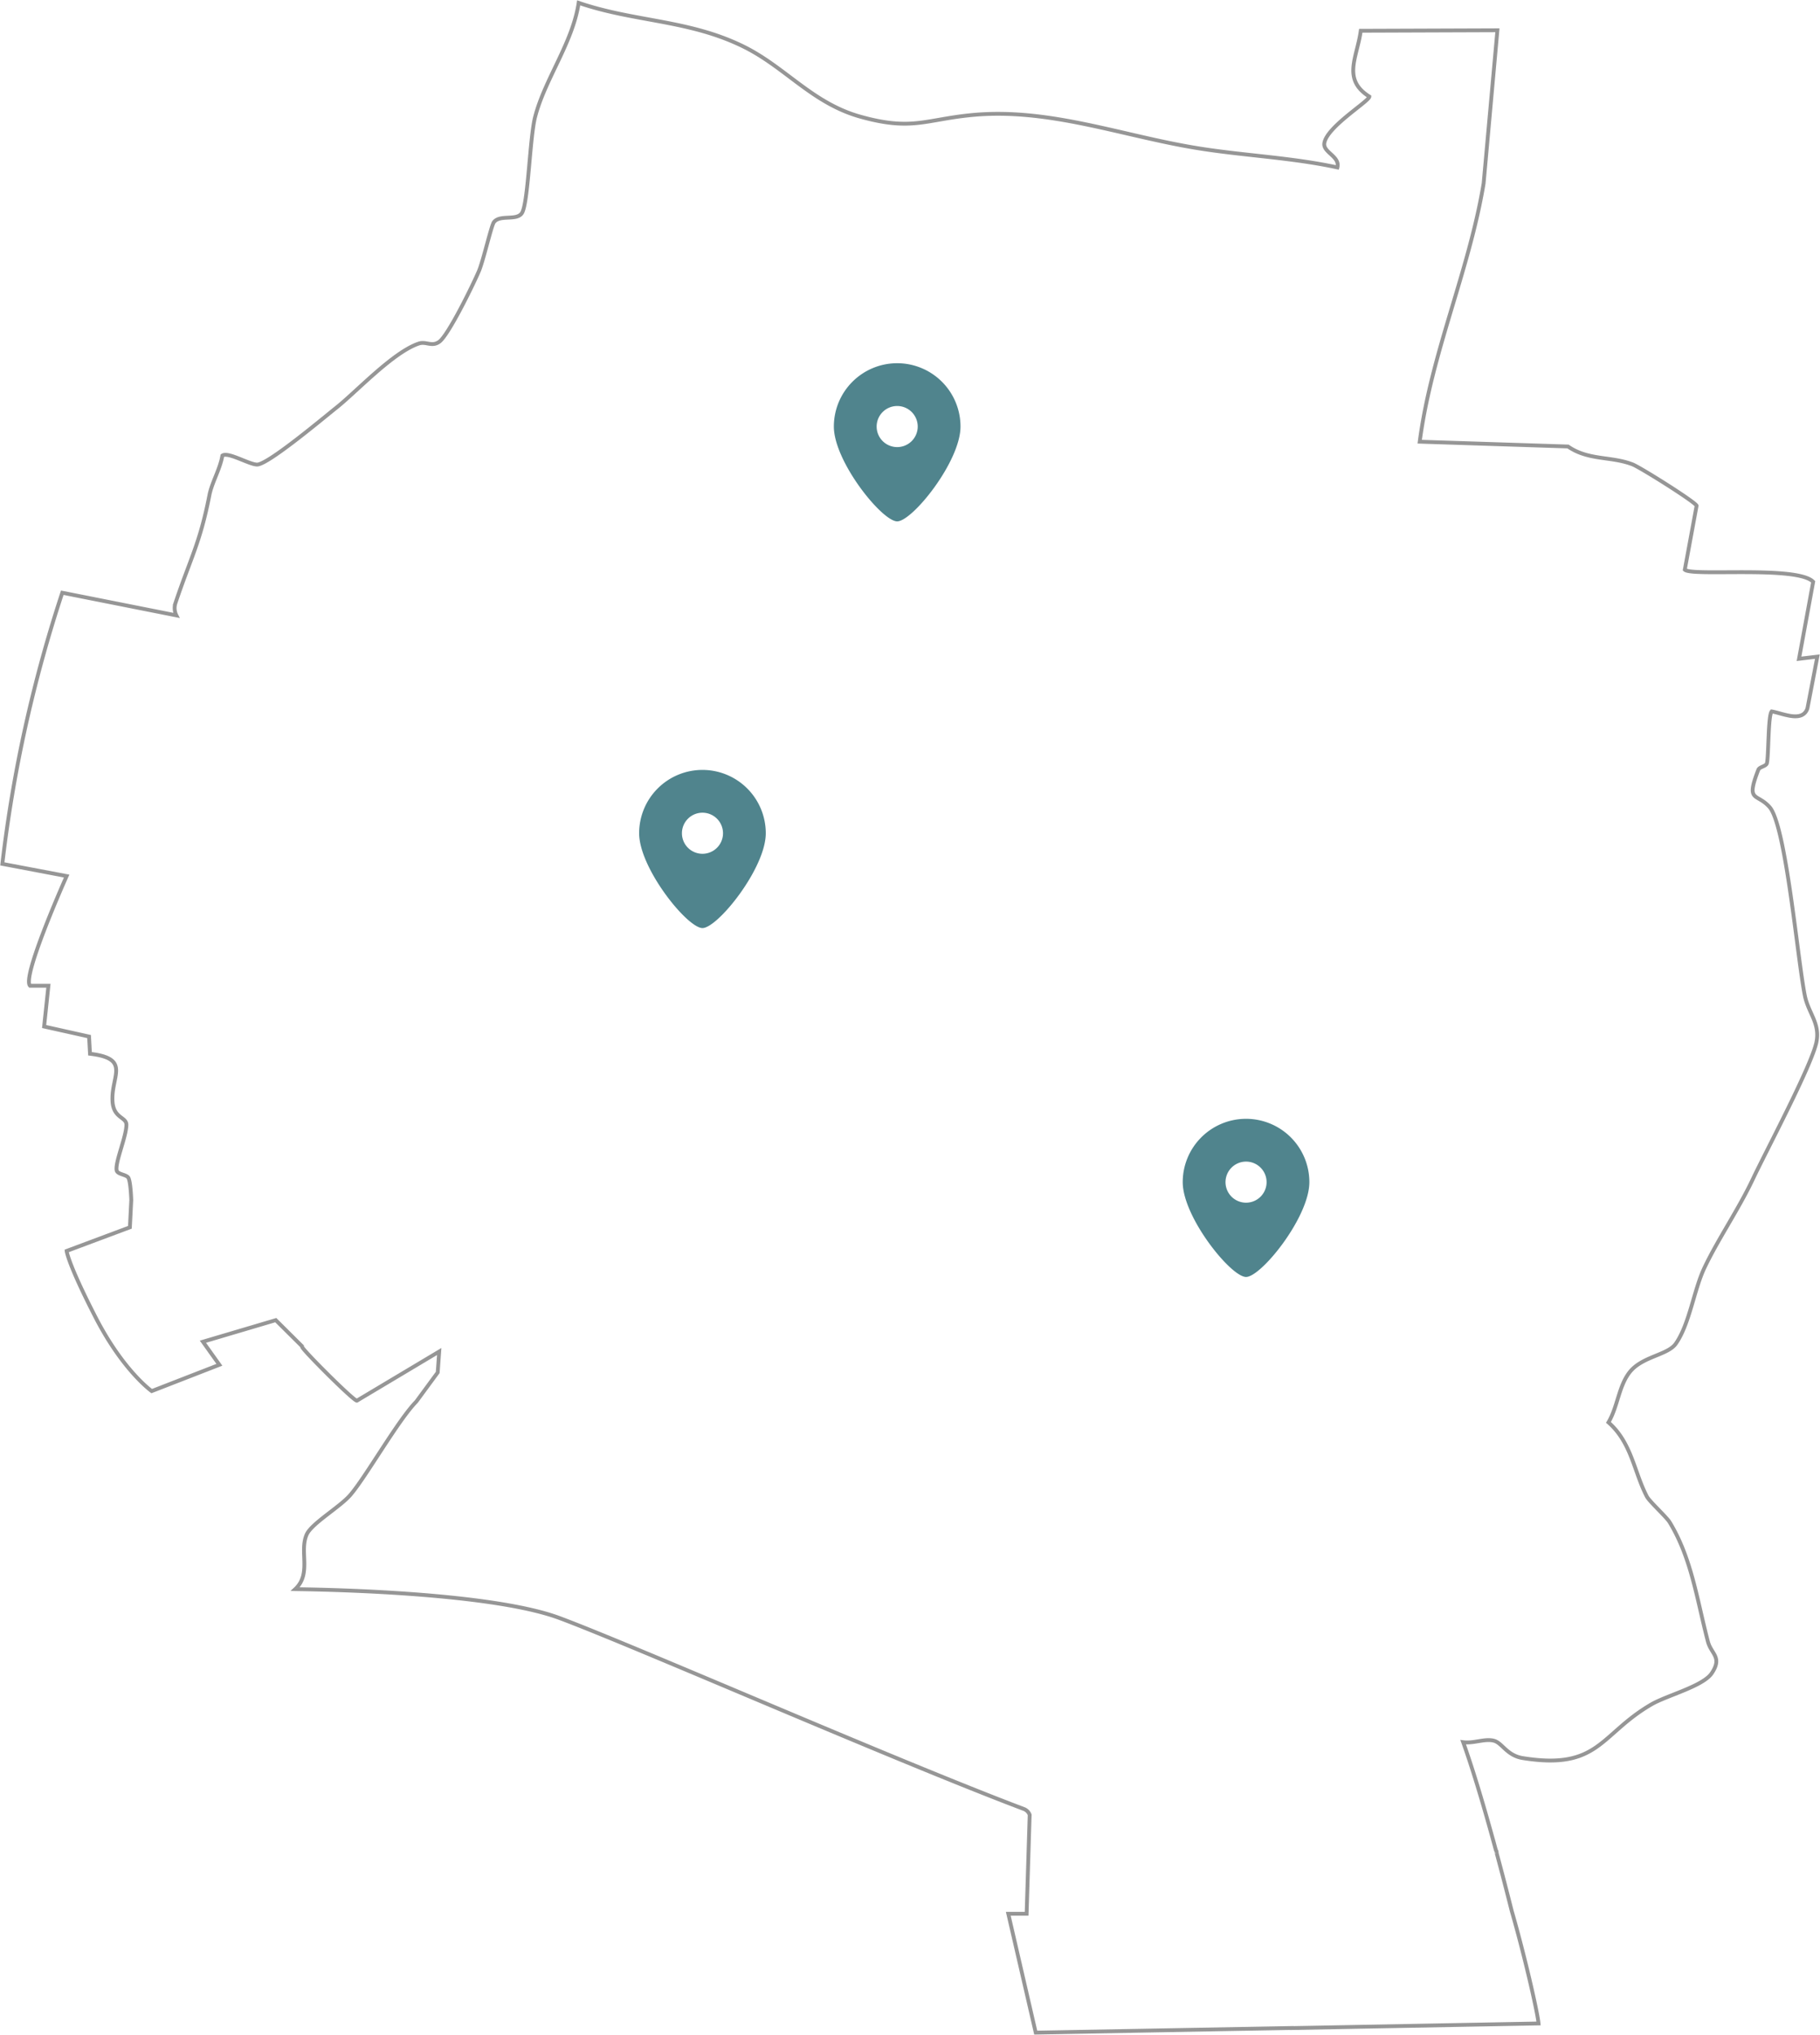 <svg xmlns="http://www.w3.org/2000/svg" xmlns:xlink="http://www.w3.org/1999/xlink" width="475.696" height="531.78" viewBox="0 0 475.696 531.78">
  <defs>
    <clipPath id="clip-path">
      <rect width="475.696" height="531.78" fill="none"/>
    </clipPath>
    <clipPath id="clip-path-2">
      <rect id="Rectangle_8683" data-name="Rectangle 8683" width="475.696" height="531.78" fill="none" stroke="#969696" stroke-width="1"/>
    </clipPath>
    <clipPath id="clip-path-3">
      <rect id="Rectangle_8684" data-name="Rectangle 8684" width="33.103" height="41.329" fill="#50848d"/>
    </clipPath>
  </defs>
  <g id="Repeat_Grid_1" data-name="Repeat Grid 1" clip-path="url(#clip-path)">
    <g transform="translate(-810 -126.491)">
      <g id="Group_21331" data-name="Group 21331" transform="translate(810 126.491)">
        <g id="Group_21330" data-name="Group 21330" transform="translate(0)" clip-path="url(#clip-path-2)">
          <path id="Path_5631" data-name="Path 5631" d="M462.461,210.86c-3.344-3.809-6.308-1.09-2.951-9.751.319-.824,2.069-.878,2.258-1.758.46-2.143.291-12.48,1.239-13.5,2.812.465,8.048,3.047,9.344-.8l2.593-13.521-4.795.57,3.7-20.125c-4.087-4.3-31.72-1.353-33.552-3.161l3.087-16.733c-.49-1.07-14.749-10.024-16.761-10.8-5.613-2.164-11.525-.972-16.853-4.666l-38.76-1.257c3.075-23.319,12.877-44.5,16.707-67.509l3.6-40.012L355.6,7.966c-.935,6.968-4.947,12.674,2.244,17.2,0,1.206-11.084,7.852-11.768,12.172-.385,2.432,4.164,3.444,3.415,6.346-12.258-2.659-24.882-3.092-37.247-5.153-19.552-3.259-38.5-10.512-58.483-8.52-12.079,1.2-15.553,4.16-28.976.4-12.59-3.527-19.576-12.955-30.619-18.365C179.911,5.059,165.752,5.657,151.184.668c-1.572,10.471-8.84,19.938-11.388,29.845C138.384,36,138,53.358,136.3,55.687c-1.449,1.977-5.687.255-7.266,2.292-.685.882-2.75,10.032-3.927,12.8-1.5,3.526-7.9,16.647-10.331,18.442-1.945,1.434-3.476-.142-5.349.479-6.72,2.233-16.259,12.536-21.542,16.737-3.529,2.808-18.03,15.009-20.8,14.9-2.159-.082-7.567-3.4-9.029-2.343-.582,3.528-2.731,6.983-3.394,10.386-2.44,12.532-4.969,16.491-8.887,28.216a4.206,4.206,0,0,0,.264,3.156l-29.822-5.921A358.225,358.225,0,0,0,.55,225.69l16.811,3.188c-1.712,3.839-11.675,26.632-9.567,28.662h4.8L11.47,268.2l11.747,2.619.246,4.5c10.871,1.271,5.39,5.919,5.89,12.578.327,4.338,3.651,3.92,3.622,6.008-.046,3.165-2.931,9.679-2.559,11.85.191,1.115,2.477,1.068,3.052,1.939.415.628.682,3.195.782,5.888l-.363,7.088L17.36,326.847s.244,3.1,7.49,17.221,14.74,19.408,14.74,19.408L57.277,356.6l-4.3-6.029,19.039-5.64,6.854,6.808a1.858,1.858,0,0,0,.068.254c.336.942,13.277,13.915,14.274,13.989l21.526-12.852-.394,5.475-5.6,7.618c-4.806,4.886-13.356,19.992-17.336,24.509-2.743,3.113-10,7.332-11.3,10.2-2.007,4.437,1.34,10.266-3.01,14.3,1.935.048,49.887.416,69.048,7.539s87.218,37,121.411,49.922a2.625,2.625,0,0,1,1.509,1.512l-.8,25.872-4.788,0,7.168,31.058,54.1-.984.2,0,11.419-.208h0l1.181-.022v.023l64.525-1.205c-.3-3.2-3.854-18.517-7-29.354-1.233-4.9-2.571-10.072-3.964-15.237a.919.919,0,0,0-.19-.7c-2.771-10.235-5.75-20.376-8.549-28.217,2.791.386,5.669-1.031,8.075-.37,2.148.588,3.358,3.864,7.51,4.526,19.971,3.184,20.121-6.188,33.614-14.038,4.031-2.344,13.487-4.735,15.769-8.131,2.84-4.228-.148-5.005-1.006-8.3-2.861-10.966-4.274-21.8-10.018-31.211-.811-1.328-5.26-5.393-5.921-6.657-3.377-6.453-3.963-14.062-10.056-19.4,2.424-4.028,2.681-9.533,5.6-13.18,3.273-4.089,9.933-4.395,12.022-7.4,3.6-5.18,4.693-13.924,7.434-19.74,3.464-7.349,8.936-15.314,12.658-23.185,3.524-7.45,15.494-29.906,16.674-35.972.942-4.84-2.131-7.531-3.035-11.976C469.755,250.686,466.764,215.761,462.461,210.86Z" transform="translate(0.062 0.075)" fill="none" stroke="#969696" stroke-miterlimit="10" stroke-width="1"/>
        </g>
      </g>
      <g id="Group_21333" data-name="Group 21333" transform="translate(1027.947 221.415)">
        <g id="Group_21332" data-name="Group 21332" clip-path="url(#clip-path-3)">
          <path id="Path_5632" data-name="Path 5632" d="M16.552,0A16.552,16.552,0,0,0,0,16.552c0,9.141,12.58,24.777,16.552,24.777S33.1,25.693,33.1,16.552A16.552,16.552,0,0,0,16.552,0m0,21.919a5.368,5.368,0,1,1,5.368-5.368,5.368,5.368,0,0,1-5.368,5.368" fill="#50848d"/>
        </g>
      </g>
      <g id="Group_21334" data-name="Group 21334" transform="translate(977.053 327.701)">
        <g id="Group_21332-2" data-name="Group 21332" clip-path="url(#clip-path-3)">
          <path id="Path_5632-2" data-name="Path 5632" d="M16.552,0A16.552,16.552,0,0,0,0,16.552c0,9.141,12.58,24.777,16.552,24.777S33.1,25.693,33.1,16.552A16.552,16.552,0,0,0,16.552,0m0,21.919a5.368,5.368,0,1,1,5.368-5.368,5.368,5.368,0,0,1-5.368,5.368" fill="#50848d"/>
        </g>
      </g>
      <g id="Group_21335" data-name="Group 21335" transform="translate(1119.13 418.883)">
        <g id="Group_21332-3" data-name="Group 21332" clip-path="url(#clip-path-3)">
          <path id="Path_5632-3" data-name="Path 5632" d="M16.552,0A16.552,16.552,0,0,0,0,16.552c0,9.141,12.58,24.777,16.552,24.777S33.1,25.693,33.1,16.552A16.552,16.552,0,0,0,16.552,0m0,21.919a5.368,5.368,0,1,1,5.368-5.368,5.368,5.368,0,0,1-5.368,5.368" fill="#50848d"/>
        </g>
      </g>
    </g>
  </g>
</svg>
